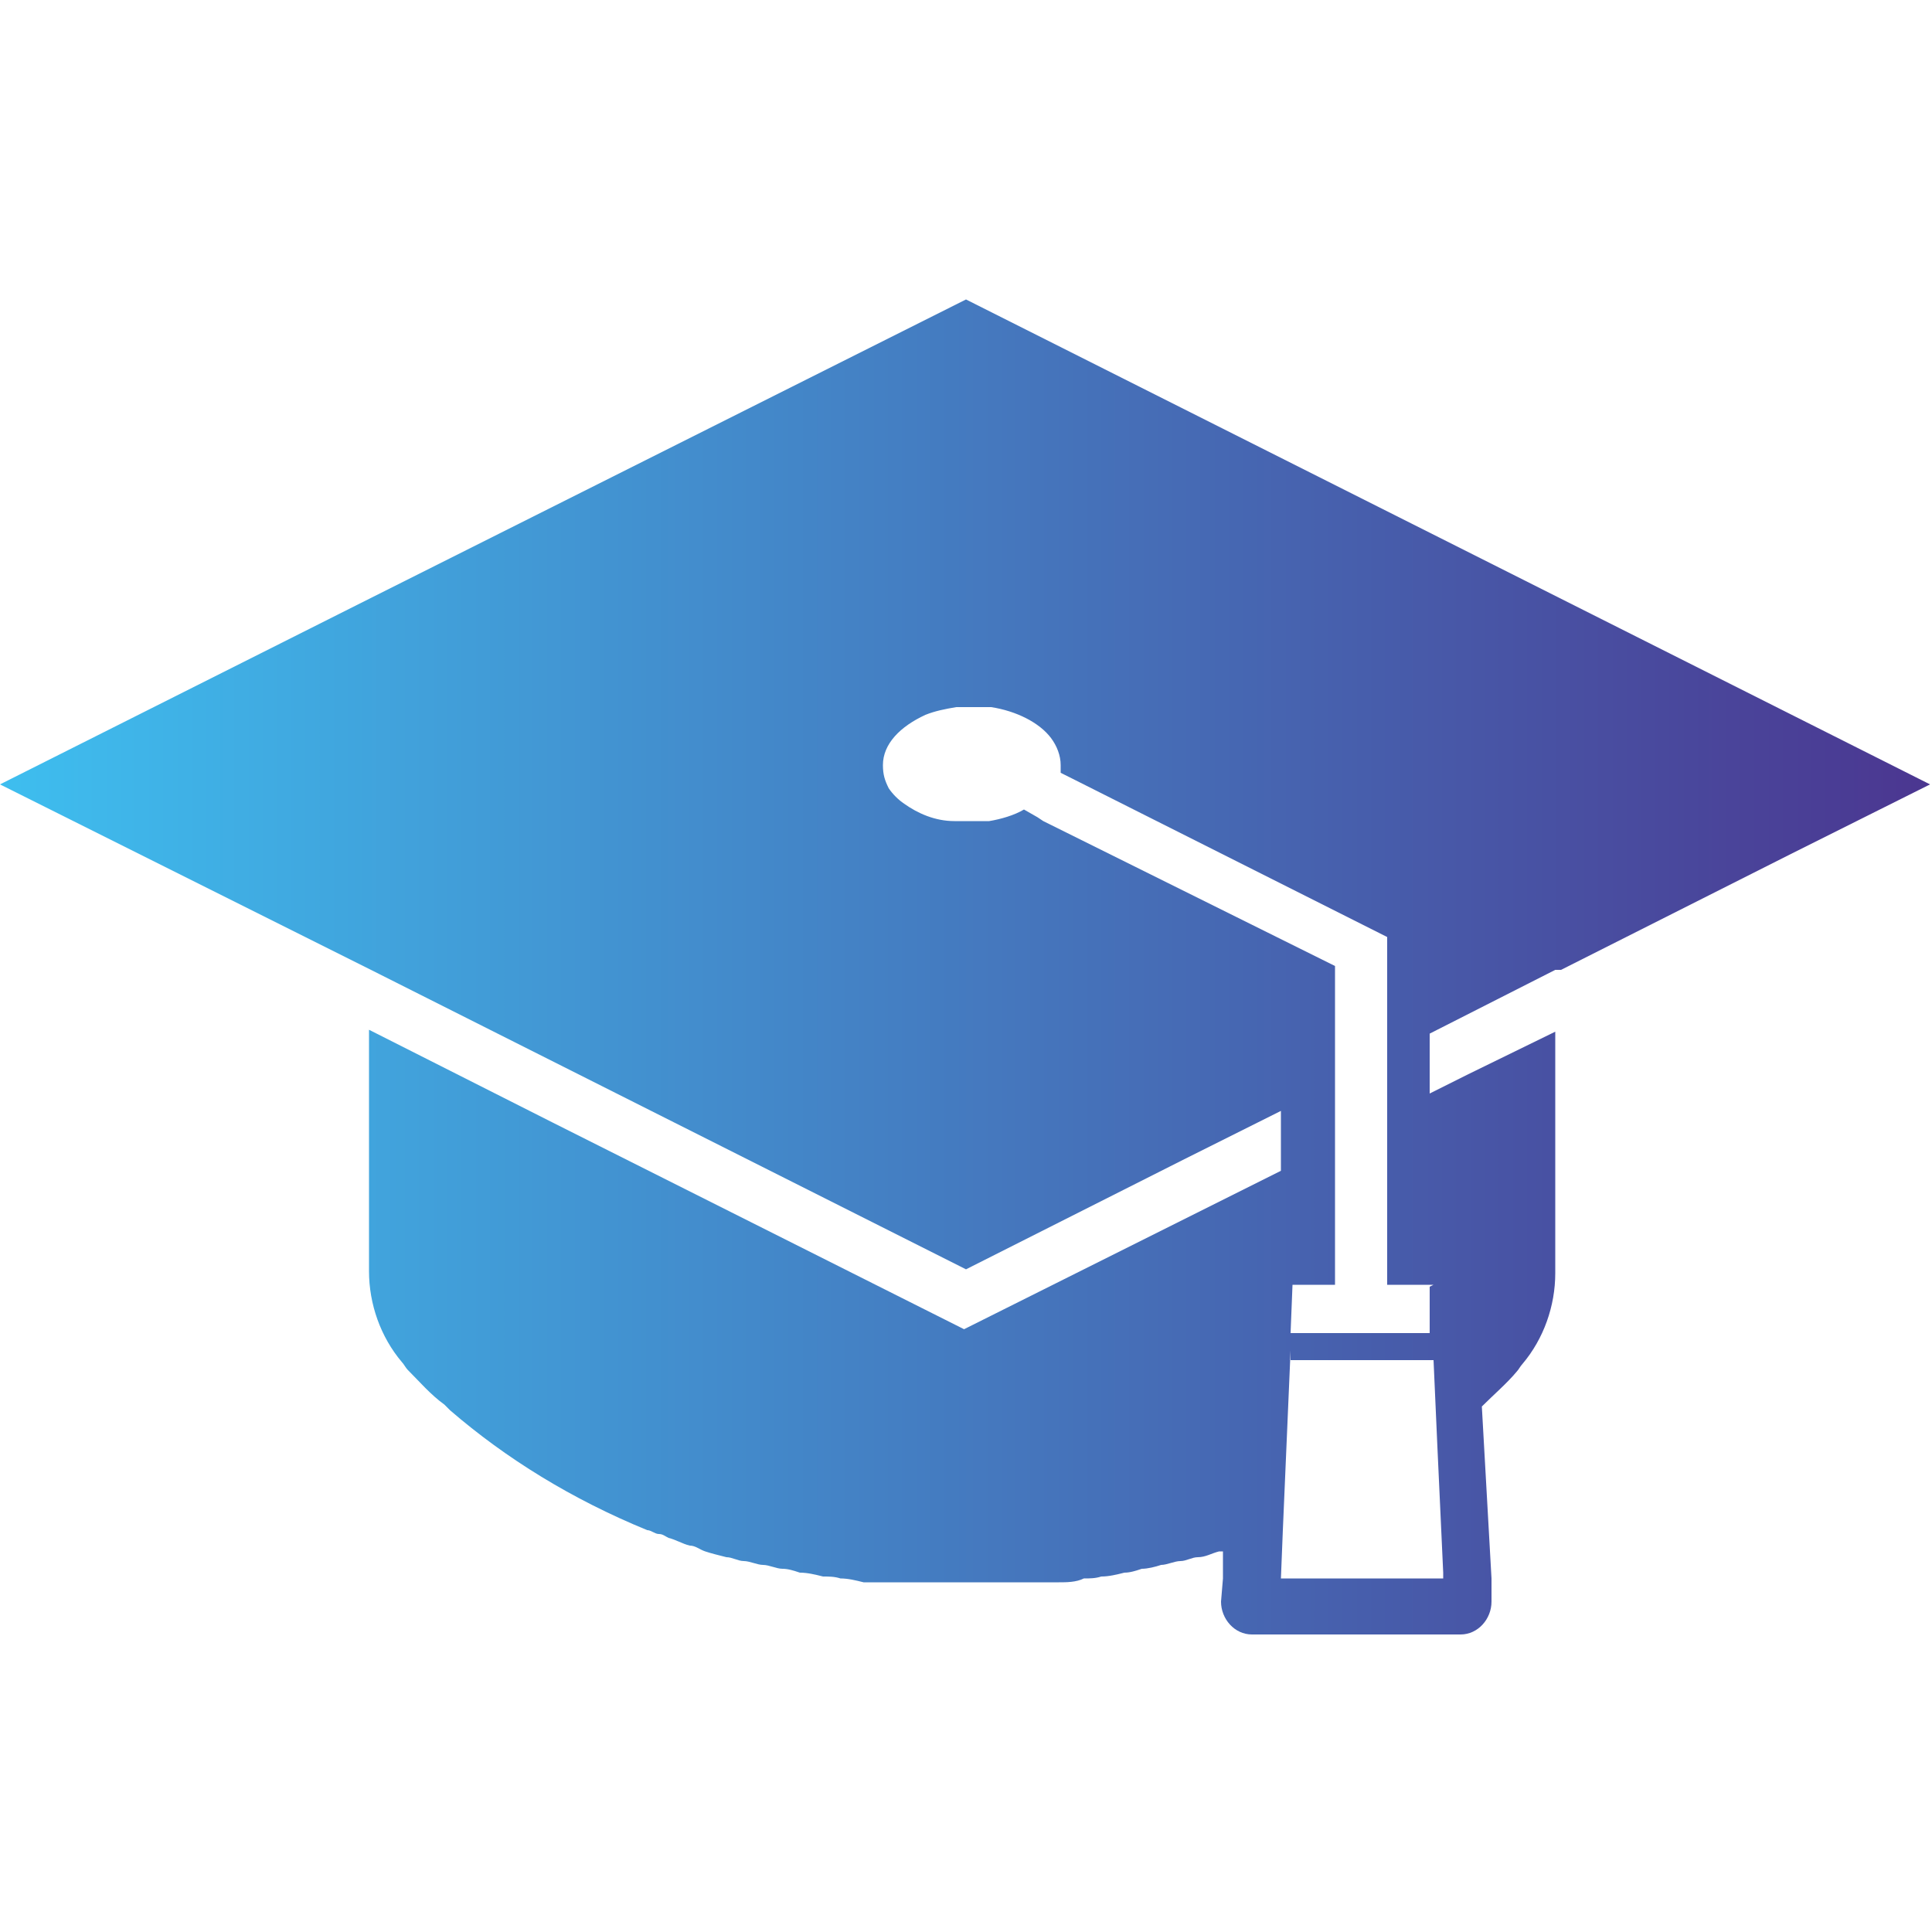 <?xml version="1.0" encoding="UTF-8"?>
<svg xmlns="http://www.w3.org/2000/svg" version="1.1" xmlns:xlink="http://www.w3.org/1999/xlink" viewBox="0 0 100 100">
  <defs>
    <style>
      .cls-1 {
        fill: url(#_新規グラデーションスウォッチ_3-4);
      }

      .cls-2 {
        fill: url(#_新規グラデーションスウォッチ_3-2);
      }

      .cls-3 {
        fill: url(#_新規グラデーションスウォッチ_3);
      }

      .cls-4 {
        fill: url(#_新規グラデーションスウォッチ_3-7);
      }

      .cls-5 {
        fill: url(#_新規グラデーションスウォッチ_3-13);
      }

      .cls-6 {
        fill: url(#_新規グラデーションスウォッチ_3-9);
      }

      .cls-7 {
        fill: url(#_新規グラデーションスウォッチ_3-5);
      }

      .cls-8 {
        fill: url(#_新規グラデーションスウォッチ_3-3);
      }

      .cls-9 {
        fill: url(#_新規グラデーションスウォッチ_3-14);
      }

      .cls-10 {
        fill: url(#_新規グラデーションスウォッチ_3-12);
      }

      .cls-11 {
        fill: url(#_新規グラデーションスウォッチ_3-8);
      }

      .cls-12 {
        fill: url(#_新規グラデーションスウォッチ_3-11);
      }

      .cls-13 {
        fill: url(#_新規グラデーションスウォッチ_3-6);
      }

      .cls-14 {
        fill: url(#_新規グラデーションスウォッチ_3-10);
      }
    </style>
    <linearGradient id="_新規グラデーションスウォッチ_3" data-name="新規グラデーションスウォッチ 3" x1="0" y1="50" x2="100" y2="50" gradientUnits="userSpaceOnUse">
      <stop offset="0" stop-color="#3ebeef"/>
      <stop offset="1" stop-color="#4b3690"/>
    </linearGradient>
    <linearGradient id="_新規グラデーションスウォッチ_3-2" data-name="新規グラデーションスウォッチ 3" x1="142" x2="220" xlink:href="#_新規グラデーションスウォッチ_3"/>
    <linearGradient id="_新規グラデーションスウォッチ_3-3" data-name="新規グラデーションスウォッチ 3" x1="159.3" y1="38.6" x2="200.4" y2="38.6" xlink:href="#_新規グラデーションスウォッチ_3"/>
    <linearGradient id="_新規グラデーションスウォッチ_3-4" data-name="新規グラデーションスウォッチ 3" x1="159.3" y1="54.9" x2="200.2" y2="54.9" xlink:href="#_新規グラデーションスウォッチ_3"/>
    <linearGradient id="_新規グラデーションスウォッチ_3-5" data-name="新規グラデーションスウォッチ 3" x1="159.3" y1="71.2" x2="181.2" y2="71.2" xlink:href="#_新規グラデーションスウォッチ_3"/>
    <linearGradient id="_新規グラデーションスウォッチ_3-6" data-name="新規グラデーションスウォッチ 3" x1="187.9" y1="76.8" x2="208.9" y2="76.8" xlink:href="#_新規グラデーションスウォッチ_3"/>
    <linearGradient id="_新規グラデーションスウォッチ_3-7" data-name="新規グラデーションスウォッチ 3" x1="131" y1="165.8" x2="196.8" y2="165.8" xlink:href="#_新規グラデーションスウォッチ_3"/>
    <linearGradient id="_新規グラデーションスウォッチ_3-8" data-name="新規グラデーションスウォッチ 3" x1="194.7" y1="191.6" x2="206.5" y2="191.6" xlink:href="#_新規グラデーションスウォッチ_3"/>
    <linearGradient id="_新規グラデーションスウォッチ_3-9" data-name="新規グラデーションスウォッチ 3" x1="189.4" y1="197.1" x2="200.1" y2="197.1" xlink:href="#_新規グラデーションスウォッチ_3"/>
    <linearGradient id="_新規グラデーションスウォッチ_3-10" data-name="新規グラデーションスウォッチ 3" x1="184.1" y1="202.1" x2="193.4" y2="202.1" xlink:href="#_新規グラデーションスウォッチ_3"/>
    <linearGradient id="_新規グラデーションスウォッチ_3-11" data-name="新規グラデーションスウォッチ 3" x1="204.1" y1="188.3" x2="212.3" y2="188.3" xlink:href="#_新規グラデーションスウォッチ_3"/>
    <linearGradient id="_新規グラデーションスウォッチ_3-12" data-name="新規グラデーションスウォッチ 3" x1="152.4" y1="176.4" x2="231" y2="176.4" xlink:href="#_新規グラデーションスウォッチ_3"/>
    <linearGradient id="_新規グラデーションスウォッチ_3-13" data-name="新規グラデーションスウォッチ 3" x1="260" x2="360" xlink:href="#_新規グラデーションスウォッチ_3"/>
    <linearGradient id="_新規グラデーションスウォッチ_3-14" data-name="新規グラデーションスウォッチ 3" x1="0" y1="175" x2="100" y2="175" xlink:href="#_新規グラデーションスウォッチ_3"/>
  </defs>
  <!-- Generator: Adobe Illustrator 28.7.1, SVG Export Plug-In . SVG Version: 1.2.0 Build 142)  -->
  <g>
    <g id="_レイヤー_1" data-name="レイヤー_1">
      <path class="cls-3" d="M80.8,50.2h0s11.9-6,11.9-6l7.2-3.6h0s0,0,0,0L50,15.5l-31.3,15.7L0,40.6h0S0,40.6,0,40.6l19.2,9.6h0s30.8,15.5,30.8,15.5l11.3-5.7,5-2.5v3.1l-16.4,8.2-21.3-10.7-9.5-4.8h0s0,0,0,0v12.5c0,1.7.6,3.4,1.7,4.7.1.1.2.3.3.4h0c.6.6,1.2,1.3,1.9,1.8l.3.3c2.9,2.5,6.3,4.6,10.2,6.2.2,0,.4.2.6.2.2,0,.3.1.5.2.4.1.7.3,1.1.4.3,0,.5.2.8.3.3.1.7.2,1.1.3.3,0,.6.2.9.2.3,0,.7.2,1,.2.3,0,.7.2,1,.2.3,0,.6.1.9.2.4,0,.8.1,1.2.2.3,0,.6,0,.9.1.4,0,.8.1,1.2.2.3,0,.6,0,.8,0,.5,0,.9,0,1.4,0,.2,0,.5,0,.7,0,.7,0,1.4,0,2.1,0h0c.7,0,1.4,0,2.2,0,.2,0,.5,0,.7,0,.5,0,.9,0,1.4,0,.3,0,.5,0,.8,0,.4,0,.9,0,1.3-.2.3,0,.6,0,.9-.1.4,0,.8-.1,1.2-.2.3,0,.6-.1.9-.2.3,0,.7-.1,1-.2.3,0,.7-.2,1-.2.3,0,.6-.2.9-.2.4,0,.7-.2,1.1-.3,0,0,.1,0,.2,0,0,0,0,0,0,0v1.4c0,0-.1,1.2-.1,1.2,0,.9.7,1.7,1.6,1.7h10.8c.9,0,1.6-.8,1.6-1.7v-1.2c0,0-.5-8.9-.5-8.9h0c.6-.6,1.3-1.2,1.8-1.8h0c.1-.1.2-.3.3-.4,1.1-1.3,1.7-3,1.7-4.7v-12.5s0,0,0,0h0s-4.5,2.2-4.5,2.2l-2,1v-3.1l6.5-3.3ZM74,66.6v2.4c.1,0,.1,0,.1,0h-7.3s.1-2.5.1-2.5h2.2v-16.5l-15.1-7.5-.3-.2-.7-.4c-.5.3-1.2.5-1.8.6-.3,0-.7,0-1.1,0s-.5,0-.7,0c-1,0-1.9-.4-2.6-.9-.3-.2-.6-.5-.8-.8,0,0,0,0,0,0h0s0,0,0,0h0s0,0,0,0h0c-.2-.4-.3-.7-.3-1.2,0-1.1.9-2,2.2-2.6.5-.2,1-.3,1.6-.4.2,0,.5,0,.8,0s.5,0,.8,0c0,0,0,0,.2,0h0c1.3.2,2.5.8,3.1,1.6.3.4.5.9.5,1.4s0,.2,0,.4l.6.3h0s16.3,8.2,16.3,8.2v18h0c0,0,2.4,0,2.4,0h0ZM74.7,81.7h-8.4s.1-2.5.1-2.5l.4-9.3v.5h7.4l.2,4.5.3,6.5v.3Z"/>
      <g>
        <path class="cls-2" d="M198,0h-53.7c-1.3,0-2.3,1-2.3,2.3v95.3c0,1.3,1,2.3,2.3,2.3h73.3c1.3,0,2.3-1,2.3-2.3V21.9L198,0ZM197.3,7.2l15.9,15.8h-15.9V7.2ZM214.4,94.4h-66.8V5.6h45.1v17.6c0,1.2.5,2.4,1.3,3.2.8.8,2,1.3,3.2,1.3h17.2v66.7Z"/>
        <rect class="cls-8" x="159.3" y="36.3" width="41.1" height="4.7"/>
        <rect class="cls-1" x="159.3" y="52.6" width="40.9" height="4.7"/>
        <rect class="cls-7" x="159.3" y="68.8" width="21.9" height="4.7"/>
        <path class="cls-13" d="M191.8,66.4c-1.7,1.7-2.7,4-2.7,6.6s1,4.9,2.7,6.6h0s-3.9,6.5-3.9,6.5h4.3c0,0,2.1,3.9,2.1,3.9l4.1-6.7,4.1,6.7,2.1-3.8h4.3c0,0-3.9-6.5-3.9-6.5h0c1.7-1.7,2.7-4,2.7-6.6s-1.1-4.9-2.7-6.6c-1.7-1.7-4-2.7-6.6-2.7s-4.9,1-6.6,2.7ZM202.1,73c0,.7-.2,1.4-.5,1.9-.2.3-.3.5-.5.7-.6.6-1.4,1-2.4,1.1,0,0-.2,0-.3,0s-.2,0-.3,0c-.9,0-1.8-.5-2.4-1.1-.2-.2-.4-.4-.5-.7-.4-.6-.6-1.2-.6-1.9,0-1,.4-1.9,1.1-2.6.7-.7,1.6-1.1,2.6-1.1s2,.4,2.6,1.1c.7.7,1.1,1.6,1.1,2.6Z"/>
      </g>
      <g>
        <path class="cls-4" d="M146.2,181.8l.7-1.2c1,1,2.8,2.4,6,3.9,1.1-1.1,2.7-2.3,4.5-3.7l.5-.4c4.5-3.5,10.1-7.1,11.7-8.1.9-.6,1.8-1.2,2.7-1.7,1.7-1.1,3.5-2.3,5.2-3.3h0s3-2,3-2c0,0,0,0,.1.1.4.4.8.7,1.2,1.1.7.6,1.3,1.1,2,1.7,4.8,3.8,10.4,6.8,12.4,4.9,1.8-1.7-1.8-7.1-4.8-10.4-.4-.5-.8-.9-1.2-1.3-.6-.6-1.1-1-1.4-1.3-2.3-1.7-8.8-2.1-12.6-2.1-.6,0-1.1,0-1.5,0-.8,0-1.3,0-1.3,0-5.8.2-8.9,2.4-11.7,2.3-.9,0-1.6-.1-2.3-.2l1.2-2-13.4-11.1-16.3,25.3,15.2,9.5Z"/>
        <path class="cls-11" d="M206,193.4l-1.2-1.6-.9-1.2-3.2-4.5c-1-1.4-2.9-1.7-4.3-.8l-.5.4c-1.4,1-1.7,2.9-.8,4.2l3.6,5,.9,1.2.8,1.1c1,1.4,2.9,1.7,4.3.8l.5-.3c1.4-1,1.7-2.9.7-4.2Z"/>
        <path class="cls-6" d="M193.5,201l.5.8c1,1.4,2.9,1.7,4.3.7l.5-.3c1.4-1,1.7-2.9.7-4.2l-.8-1-.9-1.2-2.4-3.3c-1-1.4-2.9-1.7-4.3-.8l-.5.3c-1.4,1-1.7,2.9-.8,4.2l2.6,3.6.9,1.2Z"/>
        <path class="cls-14" d="M185.9,197.8l-.5.3c-1.4,1-1.7,2.9-.8,4.2l.8,1,1,1.2.9,1.1c1,1.4,2.9,1.7,4.3.8l.5-.3c1.4-1,1.7-2.9.8-4.2l-.2-.2-1-1.2-1.6-1.9c-1-1.4-2.9-1.7-4.2-.7Z"/>
        <path class="cls-12" d="M210.5,192l.5-.3c1.4-1,1.7-2.9.8-4.2l-1.1-1.3-.6-.7c-.1-.2-.3-.3-.4-.5-1-1-2.6-1.1-3.8-.3l-.5.4c-1.4,1-1.7,2.9-.8,4.2l.3.4.9,1.2.4.4c1,1.4,2.9,1.7,4.3.7Z"/>
        <path class="cls-10" d="M215.1,180.6l.7,1.2,15.2-9.5-16.3-25.3-11.5,9.5-.6.5-1.3,1.1.4.6.8,1.3c-.9.6-3.2,1.6-8.4,2.2-.3,0-.7.1-1,.2,7.4,8.8,5.2,11,4.4,11.8-.8.8-1.8,1.1-2.9,1.1-3.9,0-9.1-3.8-12-6.2-1-.8-1.7-1.5-2-1.7-3.3,1.9-6.6,4.1-10.1,6.4-3,2-7.8,5.2-11.5,8-1.7,1.3-3.3,2.5-4.5,3.6-1.3,1.2-2.1,2.3-2,3.2.2,1.6,1.5,3,3.7,2.9l14.6-8.6c.5-.3,1-.1,1.3.3.3.5.1,1-.3,1.3l-12.7,7.5c-.5,1.1-.6,2.4.4,3.6,1,1.3,2.7,1.4,4.2,1.1l10.9-6.4c.5-.3,1-.1,1.3.3.3.5.1,1-.3,1.3l-10.3,6.1c-.4,1.1-.5,2.3.6,3.4.9.9,2.6.8,3.9.5l9.1-4.8c.5-.2,1,0,1.3.4.2.5,0,1-.4,1.3l-8.1,4.3c.2,1.3,1,3,4,3,2.4,0,5.6-.9,8.5-1.9l-.5-.6h0c-1.4-2.1-.9-5,1.1-6.4l.5-.3c.8-.5,1.7-.8,2.6-.8s.3,0,.5,0c-.5-1.8.1-3.9,1.8-5l.5-.3c.8-.5,1.7-.8,2.6-.8s.3,0,.5,0c-.6-1.9,0-4,1.7-5.2l.5-.3c.8-.5,1.7-.8,2.6-.8,1.5,0,2.9.7,3.7,1.9l.7,1c.3-1,.9-1.8,1.8-2.4l.5-.3c.8-.5,1.7-.8,2.6-.8s2.3.5,3.1,1.2c1.5-1.7,2.7-3.3,3.4-4.7l.9,1.5Z"/>
      </g>
      <path class="cls-5" d="M359.9,37.4c0,0,0-.2,0-.3,0-.1,0-.2-.1-.3l-11.7-23.5c-.5-1.1-1.7-1.8-2.9-1.8h-70.2c-1.2,0-2.3.7-2.9,1.8l-11.7,23.5c0,0,0,.2-.1.3,0,0,0,.2,0,.3,0,.3-.1.6-.1.9v47.1c0,1.8,1.4,3.2,3.2,3.2h93.5c1.8,0,3.2-1.4,3.2-3.2v-47.1c0-.3,0-.6-.1-.9ZM276.9,17.9h66.2c1.3,2.6,7.7,15.6,9.8,19.8-1,1.2-2.5,2.8-4.1,4.5l-1.2-9.8c0-.4-.2-.7-.5-.9-.3-.2-.6-.3-1-.3l-2.1.3-2.4-9.1c0-.3-.3-.6-.6-.8-.3-.2-.7-.2-1-.1l-71.3,18.2c-.6-.7-1.2-1.4-1.7-1.9,2.1-4.2,8.6-17.2,9.8-19.8ZM337.5,59.2c-4.4,0-8.1-3.6-8.1-8s3.6-8,8.1-8,8.1,3.6,8.1,8-3.6,8-8.1,8ZM277.3,49.2c-.5-.6-1.9-2.2-3.6-4,0-.8-.2-1.7-.3-2.5,2.2-.3,71.7-8.6,71.7-8.6,0,.6.2,1.7.4,3.1h0c0,0,.9,7.8.9,7.8,0,0,0,0-.1.1-1.9-2.8-5.2-4.6-8.8-4.6-5.2,0-9.6,3.7-10.5,8.6h-49.7ZM282.4,38.9c19.8-5,55.2-14.1,57.1-14.6.2.8,1,3.8,1.9,7.5l-59,7.1ZM353.5,82.1h-87.1v-35.4c3.5,3.9,7,7.8,7,7.8.6.7,1.5,1.1,2.4,1.1h51.9c.4.9.9,1.6,1.5,2.4l-1.2,4.2-2.7,9.2,5-1.7,3.3,4.1,2.7-9.2.8-2.7c.1,0,.3,0,.4,0s.3,0,.4,0l.8,2.7,2.7,9.2,3.3-4.1,5,1.7-2.7-9.2-1.2-4.2c1.2-1.5,2-3.2,2.3-5.2,1.4-1.5,3.4-3.8,5.4-6.1v35.4Z"/>
      <path class="cls-9" d="M73.1,183l10.9,2.6,8.5-36.5-32.6-7.7-6,26.1h14.6c2.6,0,4.7,2.1,4.7,4.8v10.8ZM99.7,143.1c-.3-.4-.6-.7-1.1-.8l-41.5-9.7c-1-.2-1.9.4-2.1,1.3l-6.6,28.4c0,0,0,.1,0,.2l.9,4.9h1.5l7.2-31,38,8.9-12.2,52.5-10.8-2.5v3.7l11.7,2.8c.1,0,.3,0,.4,0,.3,0,.7,0,.9-.3.4-.3.7-.6.8-1.1l13-56c.1-.5,0-.9-.2-1.4ZM68.3,169.6h-20.8l-1.2-6.8h-21.8l-1.2,6.8h-4v-2.4c0-1.4-1.1-2.5-2.5-2.5H6.2c-1.4,0-2.5,1.1-2.5,2.5v2.4h-1.1c-1.4,0-2.5,1.1-2.5,2.5v42.8c0,1.4,1.1,2.5,2.5,2.5h65.8c1.4,0,2.5-1.1,2.5-2.5v-42.8c0-1.4-1.1-2.5-2.5-2.5ZM35.4,213.4c-10.9,0-19.7-8.9-19.7-19.8,0-10.9,8.8-19.8,19.7-19.8,10.9,0,19.7,8.9,19.7,19.8,0,11-8.8,19.8-19.7,19.8ZM64.9,180.3h-10.6c-1.7,0-3.1-1.4-3.1-3.1s1.4-3.1,3.1-3.1h10.6c1.7,0,3.1,1.4,3.1,3.1s-1.4,3.1-3.1,3.1ZM35.4,178.2c-8.4,0-15.3,6.9-15.3,15.4,0,8.5,6.8,15.3,15.3,15.4,8.4,0,15.3-6.9,15.3-15.4,0-8.5-6.8-15.3-15.3-15.4ZM40,193.6c-2.1,0-3.8-1.7-3.8-3.8s1.7-3.8,3.8-3.8,3.8,1.7,3.8,3.8-1.7,3.8-3.8,3.8Z"/>
    </g>
  </g>
</svg>